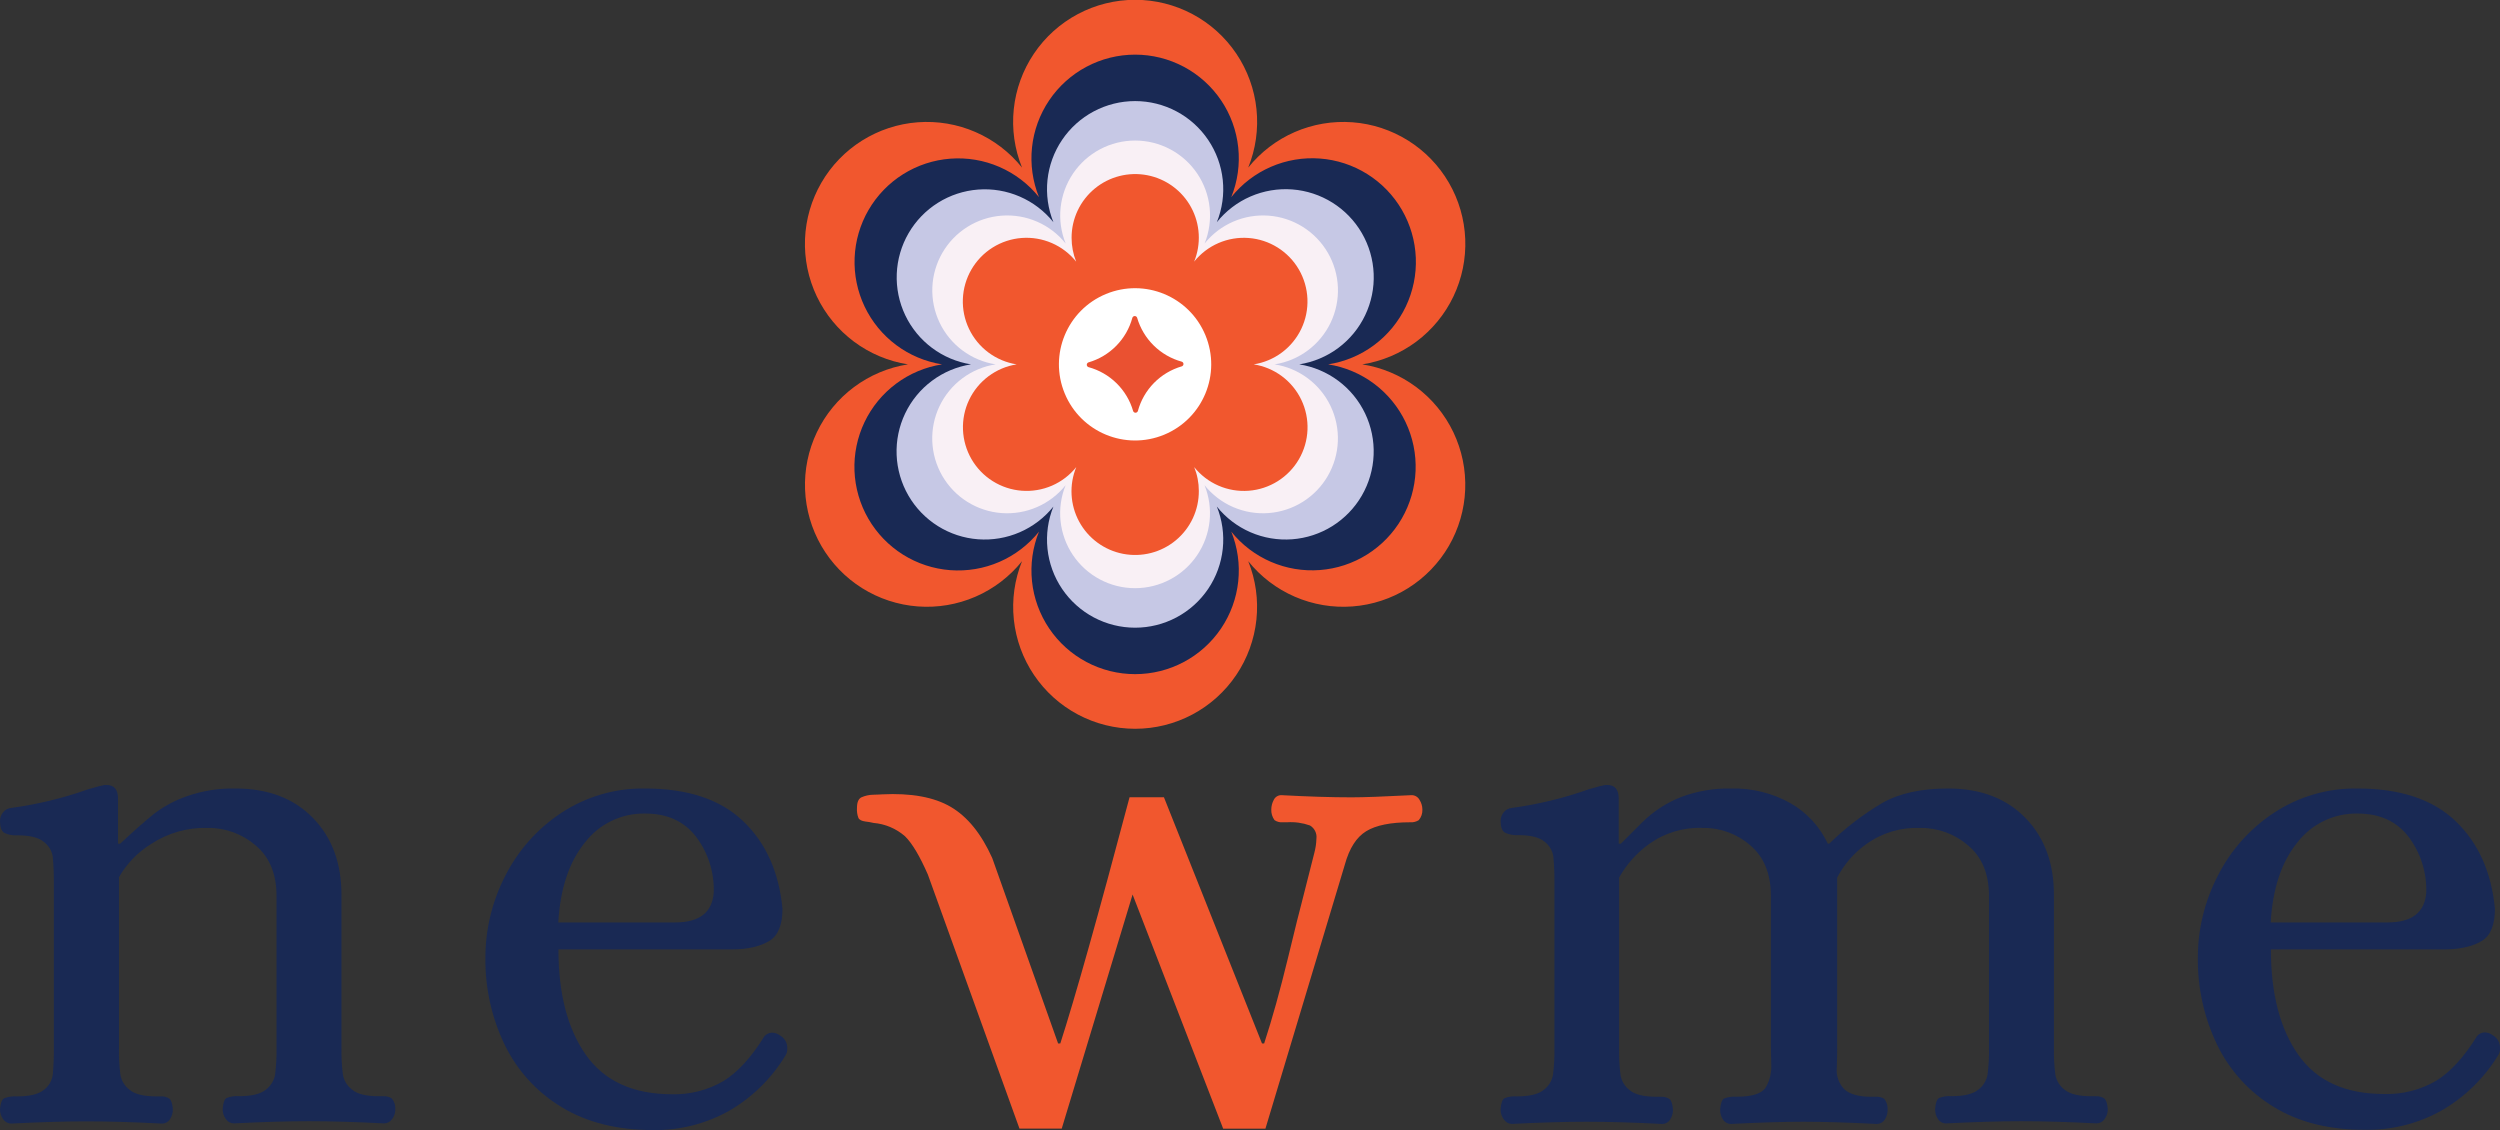 <?xml version="1.0" encoding="UTF-8"?> <svg xmlns="http://www.w3.org/2000/svg" width="865" height="391" viewBox="0 0 865 391" fill="none"><rect x="0" y="0" width="865" height="391" fill="#333333" stroke="none"/> <g clip-path="url(#clip0)"> <path d="M1.106 387.276C0.365 386.275 -0.024 385.056 2.35679e-05 383.811C0.166 381.672 0.664 380.382 1.493 379.977C2.914 379.457 4.428 379.243 5.936 379.35C10.225 379.35 13.298 378.606 15.154 377.119C16.831 375.863 17.945 373.994 18.251 371.921C18.545 368.79 18.668 365.646 18.62 362.501V305.799C18.668 302.655 18.545 299.51 18.251 296.379C17.917 294.327 16.792 292.487 15.117 291.255C13.298 289.755 10.225 289.012 5.899 289.024C4.369 289.116 2.84 288.818 1.456 288.158C0.485 287.543 2.35679e-05 286.154 2.35679e-05 283.992C0.013 282.962 0.363 281.965 0.996 281.153C1.343 280.683 1.788 280.294 2.301 280.014C2.813 279.734 3.381 279.569 3.964 279.531C12.998 278.303 21.881 276.147 30.474 273.097C33.276 272.262 35.175 271.764 36.17 271.604H36.87C39.507 271.604 40.834 273.189 40.834 276.323V291.918H41.572C46.365 287.457 50.248 284.028 53.223 281.632C56.707 278.969 60.597 276.884 64.745 275.457C70.129 273.589 75.804 272.696 81.502 272.821C92.723 272.821 101.64 276.206 108.252 282.978C114.864 289.749 118.164 298.653 118.151 309.688V362.446C118.083 365.594 118.249 368.743 118.649 371.866C119.03 373.943 120.182 375.8 121.875 377.064C123.682 378.551 126.755 379.294 131.093 379.294H132.586C133.631 379.224 134.671 379.489 135.554 380.05C136.413 381.082 136.853 382.397 136.79 383.737C136.814 384.983 136.425 386.201 135.683 387.203C135.366 387.667 134.939 388.046 134.441 388.306C133.943 388.566 133.388 388.7 132.826 388.696C123.24 388.192 114.569 387.94 106.814 387.94C99.44 387.94 90.837 388.192 81.004 388.696C80.442 388.702 79.887 388.569 79.388 388.308C78.89 388.048 78.463 387.668 78.147 387.203C77.406 386.201 77.017 384.983 77.041 383.737C77.207 381.599 77.649 380.308 78.405 379.903C79.784 379.371 81.265 379.157 82.737 379.276C87.033 379.276 90.112 378.539 91.955 377.046C93.641 375.776 94.792 373.922 95.181 371.847C95.572 368.723 95.738 365.575 95.679 362.428V310.002C95.679 302.407 93.282 296.588 88.489 292.545C83.887 288.559 77.985 286.395 71.897 286.462C64.959 286.254 58.124 288.185 52.319 291.992C47.691 294.832 43.855 298.795 41.166 303.513V362.501C41.097 365.649 41.264 368.798 41.664 371.921C42.044 373.999 43.197 375.856 44.89 377.119C46.697 378.606 49.769 379.35 54.108 379.35H55.601C56.645 379.28 57.685 379.544 58.569 380.106C59.233 380.585 59.638 381.838 59.804 383.792C59.831 385.022 59.484 386.23 58.808 387.258C58.49 387.747 58.047 388.143 57.526 388.405C57.005 388.668 56.423 388.787 55.84 388.751C46.279 388.247 37.608 387.995 29.828 387.995C22.454 387.995 13.851 388.247 4.019 388.751C3.449 388.767 2.884 388.64 2.376 388.383C1.867 388.125 1.431 387.745 1.106 387.276Z" fill="#192954"></path> <path d="M194.326 383.073C185.815 377.948 178.975 370.462 174.637 361.524C170.101 352.106 167.81 341.764 167.945 331.311C167.954 321.528 170.285 311.887 174.748 303.181C179.198 294.298 185.905 286.739 194.197 281.263C202.787 275.597 212.887 272.654 223.177 272.821C237.925 272.821 249.238 276.581 257.116 284.102C264.994 291.623 269.536 301.737 270.74 314.444C270.74 319.882 269.265 323.661 266.279 325.505C263.292 327.348 259.015 328.491 253.374 328.491H193.22C193.22 343.852 196.397 356.031 202.751 365.027C209.105 374.022 218.949 378.551 232.284 378.612C238.618 378.812 244.88 377.221 250.351 374.022C255.267 370.987 259.974 365.832 264.472 358.556C265.106 357.829 265.999 357.379 266.961 357.303C268.036 357.278 269.086 357.63 269.929 358.298C270.712 358.742 271.356 359.394 271.792 360.181C272.228 360.968 272.438 361.86 272.399 362.759C272.452 363.535 272.279 364.31 271.901 364.99C267.156 372.899 260.509 379.496 252.563 384.179C244.451 388.789 235.253 391.144 225.924 391C213.523 391 202.991 388.358 194.326 383.073ZM233.593 319.163C242.024 319.163 246.479 315.698 246.959 308.767C247.176 301.795 244.989 294.961 240.764 289.411C236.635 284.115 230.772 281.472 223.177 281.485C219.168 281.414 215.199 282.285 211.587 284.026C207.976 285.768 204.823 288.332 202.382 291.513C196.925 298.198 193.853 307.415 193.165 319.163H233.593Z" fill="#192954"></path> <path d="M321.031 302.573C318.217 296.146 315.574 291.728 313.104 289.319C310.053 286.67 306.236 285.062 302.209 284.729C301.312 284.506 300.4 284.346 299.481 284.25C298.153 284.084 297.324 283.66 297.01 282.996C296.593 281.891 296.423 280.708 296.512 279.531C296.512 277.564 297.047 276.335 298.116 275.844C299.369 275.302 300.715 275.008 302.08 274.977C303.647 274.977 304.679 274.848 305.177 274.848C315.243 274.345 323.17 275.789 328.958 279.18C334.747 282.572 339.534 288.477 343.32 296.895L366.105 361.045H366.861C371.974 345.192 379.963 316.792 390.827 275.844H402.718L436.657 361.045H437.395C440.197 352.443 442.925 342.66 445.58 331.698C448.234 320.736 449.801 314.42 450.281 312.748L454.742 295.163C455.185 293.545 455.432 291.88 455.48 290.204C455.599 289.304 455.451 288.39 455.054 287.574C454.658 286.757 454.03 286.076 453.249 285.614C450.71 284.707 448.012 284.331 445.322 284.508H443.828C442.825 284.6 441.821 284.339 440.989 283.77C440.207 282.705 439.811 281.405 439.865 280.084C439.873 278.917 440.171 277.77 440.731 276.747C440.965 276.254 441.337 275.838 441.801 275.55C442.265 275.263 442.803 275.115 443.349 275.125C452.751 275.629 460.838 275.881 467.61 275.881C471.739 275.881 478.677 275.629 488.423 275.125C488.983 275.122 489.532 275.272 490.013 275.557C490.493 275.843 490.887 276.254 491.152 276.747C491.792 277.743 492.137 278.9 492.147 280.084C492.211 281.427 491.763 282.745 490.894 283.77C490.009 284.328 488.968 284.586 487.926 284.508C481.16 284.508 476.072 285.54 472.698 287.605C469.324 289.669 466.873 293.504 465.324 299.126L437.837 390.521H423.218L391.878 309.504L367.359 390.502H352.74L321.031 302.573Z" fill="#F1572E"></path> <path d="M520.298 387.276C519.557 386.275 519.168 385.056 519.192 383.811C519.358 381.672 519.819 380.382 520.556 379.977C521.935 379.447 523.416 379.233 524.888 379.35C529.184 379.35 532.262 378.612 534.106 377.119C535.799 375.856 536.951 373.999 537.332 371.921C537.732 368.798 537.899 365.649 537.83 362.501V305.799C537.878 302.655 537.755 299.51 537.461 296.379C537.155 294.306 536.042 292.437 534.364 291.181C532.533 289.682 529.46 288.938 525.146 288.95C523.616 289.042 522.087 288.744 520.703 288.084C519.708 287.506 519.21 286.142 519.21 283.992C519.223 282.962 519.573 281.965 520.206 281.153C520.553 280.683 520.998 280.294 521.511 280.014C522.023 279.734 522.591 279.569 523.174 279.531C532.208 278.303 541.092 276.147 549.684 273.097C552.486 272.262 554.385 271.764 555.38 271.604H556.118C558.754 271.604 560.081 273.189 560.081 276.323V291.918H560.819C561.814 290.923 564.272 288.465 568.193 284.545C572.05 280.722 576.648 277.73 581.706 275.752C587.22 273.691 593.076 272.697 598.961 272.821C606.146 272.637 613.247 274.395 619.516 277.908C625.155 281.133 629.662 286.019 632.421 291.9H632.919C638.472 286.467 644.662 281.725 651.354 277.779C657.216 274.474 664.775 272.821 674.029 272.821C685.25 272.821 694.167 276.206 700.779 282.978C707.391 289.749 710.685 298.653 710.66 309.688V362.446C710.591 365.594 710.758 368.743 711.158 371.866C711.539 373.943 712.691 375.8 714.384 377.064C716.191 378.551 719.263 379.295 723.602 379.295H725.095C726.14 379.224 727.179 379.489 728.063 380.05C728.727 380.53 729.132 381.783 729.298 383.737C729.322 384.983 728.933 386.201 728.192 387.203C727.875 387.667 727.448 388.046 726.95 388.306C726.452 388.566 725.897 388.7 725.335 388.696C715.761 388.192 707.09 387.94 699.323 387.94C691.948 387.94 683.345 388.192 673.513 388.696C672.931 388.732 672.349 388.612 671.828 388.35C671.306 388.088 670.864 387.692 670.545 387.203C669.87 386.175 669.522 384.966 669.55 383.737C669.716 381.599 670.176 380.308 670.914 379.903C672.293 379.371 673.773 379.157 675.246 379.276C679.548 379.276 682.62 378.533 684.464 377.046C686.157 375.782 687.309 373.925 687.69 371.847C688.09 368.724 688.256 365.575 688.188 362.428V310.002C688.188 302.407 685.791 296.588 680.998 292.545C676.396 288.559 670.494 286.395 664.406 286.462C657.77 286.193 651.233 288.138 645.823 291.992C641.561 295.015 638.08 299.008 635.666 303.642V362.63C635.666 363.626 635.666 365.856 635.537 369.322C635.383 370.726 635.549 372.146 636.022 373.477C636.494 374.808 637.261 376.015 638.265 377.009C640.17 378.655 643.243 379.479 647.483 379.479H648.921C650.009 379.376 651.099 379.642 652.018 380.235C652.79 381.305 653.179 382.603 653.124 383.921C653.151 385.151 652.804 386.359 652.128 387.387C651.81 387.876 651.367 388.272 650.846 388.534C650.324 388.797 649.743 388.916 649.16 388.88C639.426 388.376 631.008 388.124 623.904 388.124C617.12 388.124 608.861 388.376 599.127 388.88C598.544 388.916 597.963 388.797 597.441 388.534C596.92 388.272 596.477 387.876 596.159 387.387C595.483 386.359 595.136 385.151 595.163 383.921C595.329 381.783 595.79 380.493 596.528 380.087C597.907 379.558 599.387 379.343 600.86 379.46C606.39 379.46 609.69 378.354 611.018 376.124C612.349 373.788 612.988 371.122 612.861 368.437C612.769 365.561 612.732 363.607 612.732 362.612V310.002C612.732 302.407 610.379 296.588 605.672 292.545C601.121 288.545 595.248 286.377 589.19 286.462C582.56 286.19 576.027 288.136 570.626 291.992C566.337 295.059 562.78 299.038 560.21 303.642V362.63C560.141 365.778 560.308 368.927 560.708 372.05C561.089 374.128 562.241 375.985 563.934 377.248C565.741 378.735 568.813 379.479 573.152 379.479H574.645C575.69 379.409 576.729 379.674 577.613 380.235C578.277 380.714 578.682 381.967 578.848 383.921C578.875 385.151 578.528 386.359 577.853 387.387C577.534 387.876 577.092 388.272 576.57 388.534C576.049 388.797 575.467 388.916 574.885 388.88C565.323 388.376 556.652 388.124 548.873 388.124C541.498 388.124 532.895 388.376 523.063 388.88C522.507 388.857 521.964 388.7 521.482 388.42C521 388.141 520.594 387.748 520.298 387.276Z" fill="#192954"></path> <path d="M786.835 383.073C778.323 377.948 771.484 370.462 767.146 361.524C762.609 352.106 760.319 341.764 760.454 331.311C760.46 321.526 762.799 311.883 767.275 303.181C771.72 294.294 778.428 286.734 786.724 281.263C795.312 275.592 805.414 272.649 815.704 272.821C830.452 272.821 841.759 276.581 849.625 284.102C857.491 291.623 862.032 301.737 863.249 314.444C863.249 319.882 861.774 323.661 858.806 325.505C855.838 327.348 851.432 328.491 845.901 328.491H785.728C785.728 343.852 788.906 356.031 795.26 365.027C801.614 374.022 811.483 378.52 824.867 378.52C831.206 378.718 837.473 377.127 842.952 373.93C847.868 370.895 852.575 365.74 857.073 358.464C857.379 358.099 857.755 357.8 858.18 357.584C858.604 357.369 859.068 357.242 859.543 357.211C860.618 357.186 861.668 357.538 862.511 358.206C863.299 358.646 863.949 359.296 864.388 360.084C864.828 360.872 865.039 361.766 865 362.667C865.043 363.442 864.871 364.214 864.502 364.898C859.721 372.816 853.035 379.412 845.053 384.087C836.941 388.697 827.743 391.052 818.414 390.908C806.05 390.969 795.524 388.358 786.835 383.073ZM826.102 319.163C834.533 319.163 838.994 315.698 839.486 308.767C839.689 301.794 837.496 294.963 833.273 289.411C829.144 284.115 823.281 281.472 815.686 281.485C811.674 281.414 807.702 282.285 804.088 284.026C800.473 285.767 797.317 288.332 794.872 291.513C789.416 298.198 786.343 307.415 785.655 319.163H826.102Z" fill="#192954"></path> <path d="M471.352 126.069C478.127 125.006 484.54 122.307 490.037 118.208C495.533 114.108 499.948 108.731 502.899 102.542C505.85 96.352 507.248 89.537 506.972 82.686C506.696 75.834 504.754 69.153 501.314 63.221C497.875 57.289 493.042 52.285 487.233 48.641C481.424 44.997 474.815 42.824 467.977 42.309C461.139 41.794 454.278 42.953 447.989 45.686C441.7 48.419 436.172 52.643 431.882 57.993C434.478 51.584 435.46 44.637 434.742 37.76C434.024 30.884 431.627 24.289 427.763 18.555C423.899 12.821 418.686 8.124 412.581 4.877C406.477 1.63 399.668 -0.068 392.754 -0.068C385.839 -0.068 379.03 1.63 372.926 4.877C366.822 8.124 361.608 12.821 357.744 18.555C353.88 24.289 351.484 30.884 350.765 37.76C350.047 44.637 351.029 51.584 353.625 57.993C349.336 52.643 343.807 48.419 337.518 45.686C331.229 42.953 324.369 41.794 317.531 42.309C310.693 42.824 304.083 44.997 298.274 48.641C292.465 52.285 287.632 57.289 284.193 63.221C280.754 69.153 278.812 75.834 278.536 82.686C278.26 89.537 279.657 96.352 282.608 102.542C285.559 108.731 289.974 114.108 295.471 118.208C300.968 122.307 307.381 125.006 314.155 126.069C307.383 127.135 300.973 129.835 295.478 133.934C289.984 138.034 285.572 143.411 282.623 149.599C279.673 155.787 278.276 162.601 278.553 169.45C278.829 176.3 280.77 182.979 284.207 188.91C287.645 194.84 292.476 199.844 298.282 203.489C304.089 207.133 310.696 209.308 317.532 209.825C324.368 210.343 331.227 209.187 337.515 206.458C343.804 203.729 349.334 199.509 353.625 194.164C351.039 200.568 350.064 207.51 350.787 214.379C351.51 221.248 353.909 227.835 357.772 233.561C361.635 239.287 366.845 243.977 372.945 247.219C379.044 250.461 385.846 252.157 392.754 252.157C399.661 252.157 406.463 250.461 412.563 247.219C418.662 243.977 423.872 239.287 427.735 233.561C431.598 227.835 433.997 221.248 434.72 214.379C435.443 207.51 434.469 200.568 431.882 194.164C436.174 199.509 441.703 203.729 447.992 206.458C454.281 209.187 461.14 210.343 467.976 209.825C474.812 209.308 481.419 207.133 487.225 203.489C493.031 199.844 497.862 194.84 501.3 188.91C504.738 182.979 506.679 176.3 506.955 169.45C507.231 162.601 505.834 155.787 502.885 149.599C499.936 143.411 495.523 138.034 490.029 133.934C484.535 129.835 478.124 127.135 471.352 126.069Z" fill="#F1572E"></path> <path d="M459.554 126.069C465.316 125.17 470.773 122.88 475.451 119.397C480.128 115.914 483.887 111.344 486.399 106.081C488.912 100.818 490.104 95.022 489.871 89.195C489.639 83.368 487.989 77.685 485.065 72.639C482.141 67.594 478.03 63.337 473.09 60.238C468.149 57.139 462.528 55.291 456.712 54.854C450.896 54.417 445.061 55.405 439.713 57.731C434.365 60.058 429.665 63.653 426.02 68.205C428.218 62.76 429.046 56.859 428.431 51.019C427.816 45.18 425.777 39.58 422.493 34.713C419.208 29.845 414.779 25.858 409.594 23.102C404.409 20.346 398.626 18.904 392.754 18.904C386.881 18.904 381.099 20.346 375.914 23.102C370.728 25.858 366.299 29.845 363.015 34.713C359.73 39.58 357.691 45.18 357.076 51.019C356.461 56.859 357.289 62.76 359.487 68.205C355.84 63.663 351.142 60.078 345.798 57.759C340.454 55.441 334.626 54.459 328.817 54.9C323.009 55.34 317.395 57.188 312.461 60.285C307.528 63.382 303.423 67.635 300.503 72.674C297.582 77.714 295.933 83.389 295.699 89.21C295.465 95.029 296.652 100.819 299.158 106.077C301.665 111.335 305.414 115.903 310.083 119.387C314.752 122.87 320.199 125.164 325.954 126.069C320.193 126.97 314.739 129.262 310.064 132.745C305.389 136.228 301.633 140.798 299.122 146.06C296.611 151.321 295.42 157.116 295.653 162.941C295.885 168.766 297.534 174.447 300.457 179.491C303.379 184.536 307.487 188.792 312.425 191.892C317.363 194.992 322.983 196.841 328.796 197.28C334.61 197.72 340.443 196.735 345.791 194.413C351.139 192.09 355.84 188.499 359.487 183.951C357.289 189.396 356.461 195.297 357.076 201.137C357.691 206.977 359.73 212.576 363.015 217.444C366.299 222.311 370.728 226.298 375.914 229.054C381.099 231.811 386.881 233.252 392.754 233.252C398.626 233.252 404.409 231.811 409.594 229.054C414.779 226.298 419.208 222.311 422.493 217.444C425.777 212.576 427.816 206.977 428.431 201.137C429.046 195.297 428.218 189.396 426.02 183.951C429.669 188.489 434.369 192.07 439.712 194.384C445.056 196.699 450.883 197.677 456.689 197.235C462.496 196.792 468.107 194.942 473.038 191.844C477.969 188.747 482.071 184.495 484.99 179.457C487.909 174.418 489.557 168.745 489.791 162.926C490.026 157.108 488.839 151.321 486.335 146.064C483.83 140.807 480.083 136.239 475.416 132.755C470.75 129.272 465.306 126.977 459.554 126.069Z" fill="#192954"></path> <path d="M449.543 126.069C454.44 125.302 459.075 123.353 463.049 120.391C467.022 117.429 470.214 113.544 472.347 109.07C474.48 104.597 475.491 99.672 475.291 94.72C475.092 89.768 473.688 84.94 471.202 80.653C468.716 76.366 465.223 72.749 461.024 70.116C456.825 67.483 452.048 65.914 447.106 65.543C442.164 65.172 437.206 66.011 432.661 67.988C428.116 69.965 424.122 73.019 421.024 76.888C422.895 72.259 423.6 67.243 423.079 62.278C422.557 57.314 420.825 52.553 418.033 48.415C415.242 44.276 411.477 40.886 407.069 38.543C402.662 36.199 397.746 34.974 392.754 34.974C387.761 34.974 382.846 36.199 378.438 38.543C374.03 40.886 370.265 44.276 367.474 48.415C364.682 52.553 362.95 57.314 362.429 62.278C361.907 67.243 362.613 72.259 364.483 76.888C361.383 73.03 357.391 69.985 352.85 68.016C348.31 66.048 343.358 65.214 338.423 65.588C333.488 65.963 328.719 67.533 324.527 70.164C320.335 72.795 316.847 76.407 314.365 80.688C311.882 84.969 310.48 89.79 310.279 94.734C310.078 99.679 311.084 104.598 313.211 109.067C315.338 113.535 318.521 117.418 322.485 120.381C326.449 123.343 331.076 125.295 335.964 126.069C331.07 126.838 326.437 128.789 322.466 131.751C318.495 134.713 315.306 138.598 313.175 143.07C311.043 147.542 310.033 152.466 310.233 157.416C310.432 162.366 311.835 167.192 314.319 171.478C316.804 175.764 320.295 179.38 324.491 182.013C328.687 184.647 333.462 186.218 338.402 186.591C343.342 186.965 348.299 186.129 352.843 184.156C357.388 182.183 361.383 179.133 364.483 175.269C362.613 179.897 361.907 184.914 362.429 189.878C362.95 194.843 364.682 199.603 367.474 203.742C370.265 207.88 374.03 211.27 378.438 213.614C382.846 215.957 387.761 217.183 392.754 217.183C397.746 217.183 402.662 215.957 407.069 213.614C411.477 211.27 415.242 207.88 418.033 203.742C420.825 199.603 422.557 194.843 423.079 189.878C423.6 184.914 422.895 179.897 421.024 175.269C424.124 179.133 428.12 182.183 432.664 184.156C437.208 186.129 442.165 186.965 447.105 186.591C452.045 186.218 456.82 184.647 461.016 182.013C465.212 179.38 468.704 175.764 471.188 171.478C473.672 167.192 475.075 162.366 475.274 157.416C475.474 152.466 474.464 147.542 472.333 143.07C470.201 138.598 467.012 134.713 463.041 131.751C459.07 128.789 454.437 126.838 449.543 126.069Z" fill="#C6C8E5"></path> <path d="M441.026 126.069C445.189 125.417 449.129 123.76 452.507 121.243C455.884 118.725 458.597 115.422 460.411 111.62C462.224 107.817 463.083 103.63 462.914 99.421C462.745 95.212 461.552 91.107 459.438 87.463C457.325 83.819 454.356 80.744 450.786 78.506C447.217 76.268 443.156 74.933 438.955 74.618C434.754 74.303 430.54 75.016 426.676 76.696C422.813 78.376 419.418 80.973 416.784 84.261C418.375 80.327 418.975 76.062 418.532 71.842C418.089 67.621 416.617 63.574 414.244 60.056C411.871 56.537 408.671 53.656 404.924 51.663C401.177 49.67 396.998 48.629 392.754 48.629C388.51 48.629 384.331 49.67 380.584 51.663C376.837 53.656 373.636 56.537 371.263 60.056C368.891 63.574 367.418 67.621 366.975 71.842C366.532 76.062 367.133 80.327 368.723 84.261C366.09 80.973 362.694 78.376 358.831 76.696C354.968 75.016 350.753 74.303 346.552 74.618C342.351 74.933 338.29 76.268 334.721 78.506C331.152 80.744 328.182 83.819 326.069 87.463C323.956 91.107 322.763 95.212 322.593 99.421C322.424 103.63 323.283 107.817 325.097 111.62C326.91 115.422 329.623 118.725 333.001 121.243C336.378 123.76 340.319 125.417 344.481 126.069C340.317 126.718 336.374 128.372 332.994 130.888C329.614 133.404 326.898 136.706 325.082 140.508C323.266 144.311 322.404 148.498 322.572 152.709C322.739 156.919 323.931 161.025 326.044 164.671C328.156 168.317 331.126 171.393 334.695 173.632C338.265 175.872 342.327 177.207 346.529 177.523C350.731 177.839 354.947 177.125 358.811 175.445C362.675 173.764 366.071 171.166 368.705 167.877C367.114 171.811 366.514 176.076 366.957 180.296C367.4 184.517 368.872 188.564 371.245 192.082C373.618 195.6 376.818 198.482 380.565 200.475C384.312 202.467 388.491 203.509 392.735 203.509C396.979 203.509 401.158 202.467 404.905 200.475C408.652 198.482 411.853 195.6 414.226 192.082C416.598 188.564 418.071 184.517 418.514 180.296C418.957 176.076 418.356 171.811 416.766 167.877C419.399 171.165 422.795 173.761 426.658 175.442C430.521 177.122 434.736 177.835 438.937 177.52C443.138 177.205 447.199 175.87 450.768 173.632C454.337 171.394 457.307 168.319 459.42 164.675C461.533 161.031 462.726 156.926 462.896 152.717C463.065 148.508 462.206 144.321 460.392 140.518C458.579 136.716 455.866 133.413 452.488 130.895C449.111 128.377 445.17 126.721 441.008 126.069H441.026Z" fill="#F9F0F5"></path> <path d="M433.781 126.069C437.317 125.513 440.665 124.104 443.534 121.963C446.403 119.822 448.707 117.015 450.246 113.783C451.786 110.552 452.515 106.994 452.371 103.418C452.226 99.841 451.212 96.354 449.416 93.258C447.621 90.161 445.097 87.549 442.065 85.647C439.033 83.745 435.582 82.611 432.013 82.342C428.443 82.073 424.862 82.678 421.579 84.105C418.296 85.531 415.41 87.736 413.171 90.529C414.396 87.517 414.938 84.272 414.76 81.026C414.581 77.78 413.686 74.614 412.138 71.756C410.59 68.897 408.428 66.417 405.807 64.493C403.186 62.569 400.172 61.25 396.981 60.63C393.789 60.01 390.5 60.104 387.35 60.906C384.199 61.708 381.265 63.198 378.759 65.269C376.253 67.34 374.237 69.94 372.856 72.883C371.474 75.826 370.762 79.038 370.77 82.289C370.77 85.111 371.308 87.907 372.355 90.529C370.116 87.735 367.229 85.529 363.945 84.102C360.661 82.675 357.079 82.07 353.508 82.339C349.938 82.608 346.486 83.743 343.454 85.647C340.421 87.55 337.898 90.164 336.103 93.262C334.307 96.36 333.295 99.849 333.152 103.426C333.009 107.004 333.741 110.562 335.283 113.794C336.825 117.025 339.132 119.831 342.004 121.97C344.875 124.109 348.225 125.516 351.763 126.069C348.228 126.628 344.883 128.04 342.017 130.183C339.151 132.325 336.85 135.133 335.312 138.365C333.775 141.596 333.049 145.153 333.195 148.728C333.342 152.304 334.357 155.789 336.153 158.884C337.95 161.979 340.473 164.59 343.505 166.49C346.537 168.391 349.986 169.525 353.555 169.793C357.123 170.061 360.703 169.456 363.985 168.031C367.268 166.605 370.153 164.401 372.392 161.609C371.15 164.625 370.594 167.879 370.763 171.136C370.932 174.393 371.822 177.572 373.369 180.443C374.916 183.314 377.081 185.806 379.708 187.739C382.335 189.671 385.359 190.997 388.56 191.619C391.762 192.241 395.062 192.145 398.222 191.337C401.382 190.529 404.323 189.029 406.833 186.946C409.342 184.863 411.358 182.249 412.735 179.293C414.112 176.336 414.815 173.111 414.793 169.849C414.795 167.025 414.251 164.227 413.189 161.609C415.428 164.403 418.315 166.609 421.599 168.036C424.883 169.463 428.465 170.068 432.036 169.799C435.607 169.53 439.058 168.395 442.091 166.491C445.123 164.588 447.647 161.974 449.442 158.876C451.237 155.778 452.249 152.289 452.392 148.712C452.535 145.134 451.803 141.576 450.261 138.344C448.719 135.113 446.412 132.306 443.54 130.168C440.669 128.029 437.319 126.622 433.781 126.069Z" fill="#F1572E"></path> <path d="M402.817 150.401C416.258 144.833 422.642 129.424 417.074 115.983C411.506 102.542 396.096 96.16 382.654 101.727C369.212 107.294 362.829 122.704 368.397 136.145C373.964 149.585 389.375 155.968 402.817 150.401Z" fill="white"></path> <path d="M408.912 126.751C405.262 127.806 401.946 129.783 399.282 132.492C396.618 135.201 394.697 138.55 393.703 142.217C393.645 142.388 393.534 142.537 393.387 142.643C393.24 142.748 393.064 142.805 392.883 142.805C392.702 142.805 392.525 142.748 392.378 142.643C392.231 142.537 392.121 142.388 392.062 142.217C391.006 138.573 389.03 135.262 386.325 132.602C383.619 129.942 380.275 128.022 376.614 127.028C376.442 126.969 376.293 126.859 376.188 126.712C376.083 126.565 376.026 126.388 376.026 126.207C376.026 126.026 376.083 125.85 376.188 125.703C376.293 125.556 376.442 125.445 376.614 125.387C380.258 124.331 383.569 122.355 386.23 119.65C388.89 116.945 390.81 113.601 391.804 109.939C391.862 109.768 391.973 109.619 392.12 109.514C392.267 109.408 392.444 109.352 392.625 109.352C392.806 109.352 392.982 109.408 393.129 109.514C393.276 109.619 393.387 109.768 393.445 109.939C394.51 113.584 396.49 116.895 399.198 119.558C401.905 122.22 405.25 124.144 408.912 125.147C409.079 125.205 409.224 125.313 409.327 125.457C409.429 125.6 409.484 125.773 409.484 125.949C409.484 126.126 409.429 126.298 409.327 126.442C409.224 126.585 409.079 126.694 408.912 126.751Z" fill="#EA5131"></path> </g> <defs> <clipPath id="clip0"> <rect width="865" height="391" fill="white"></rect> </clipPath> </defs> </svg> 